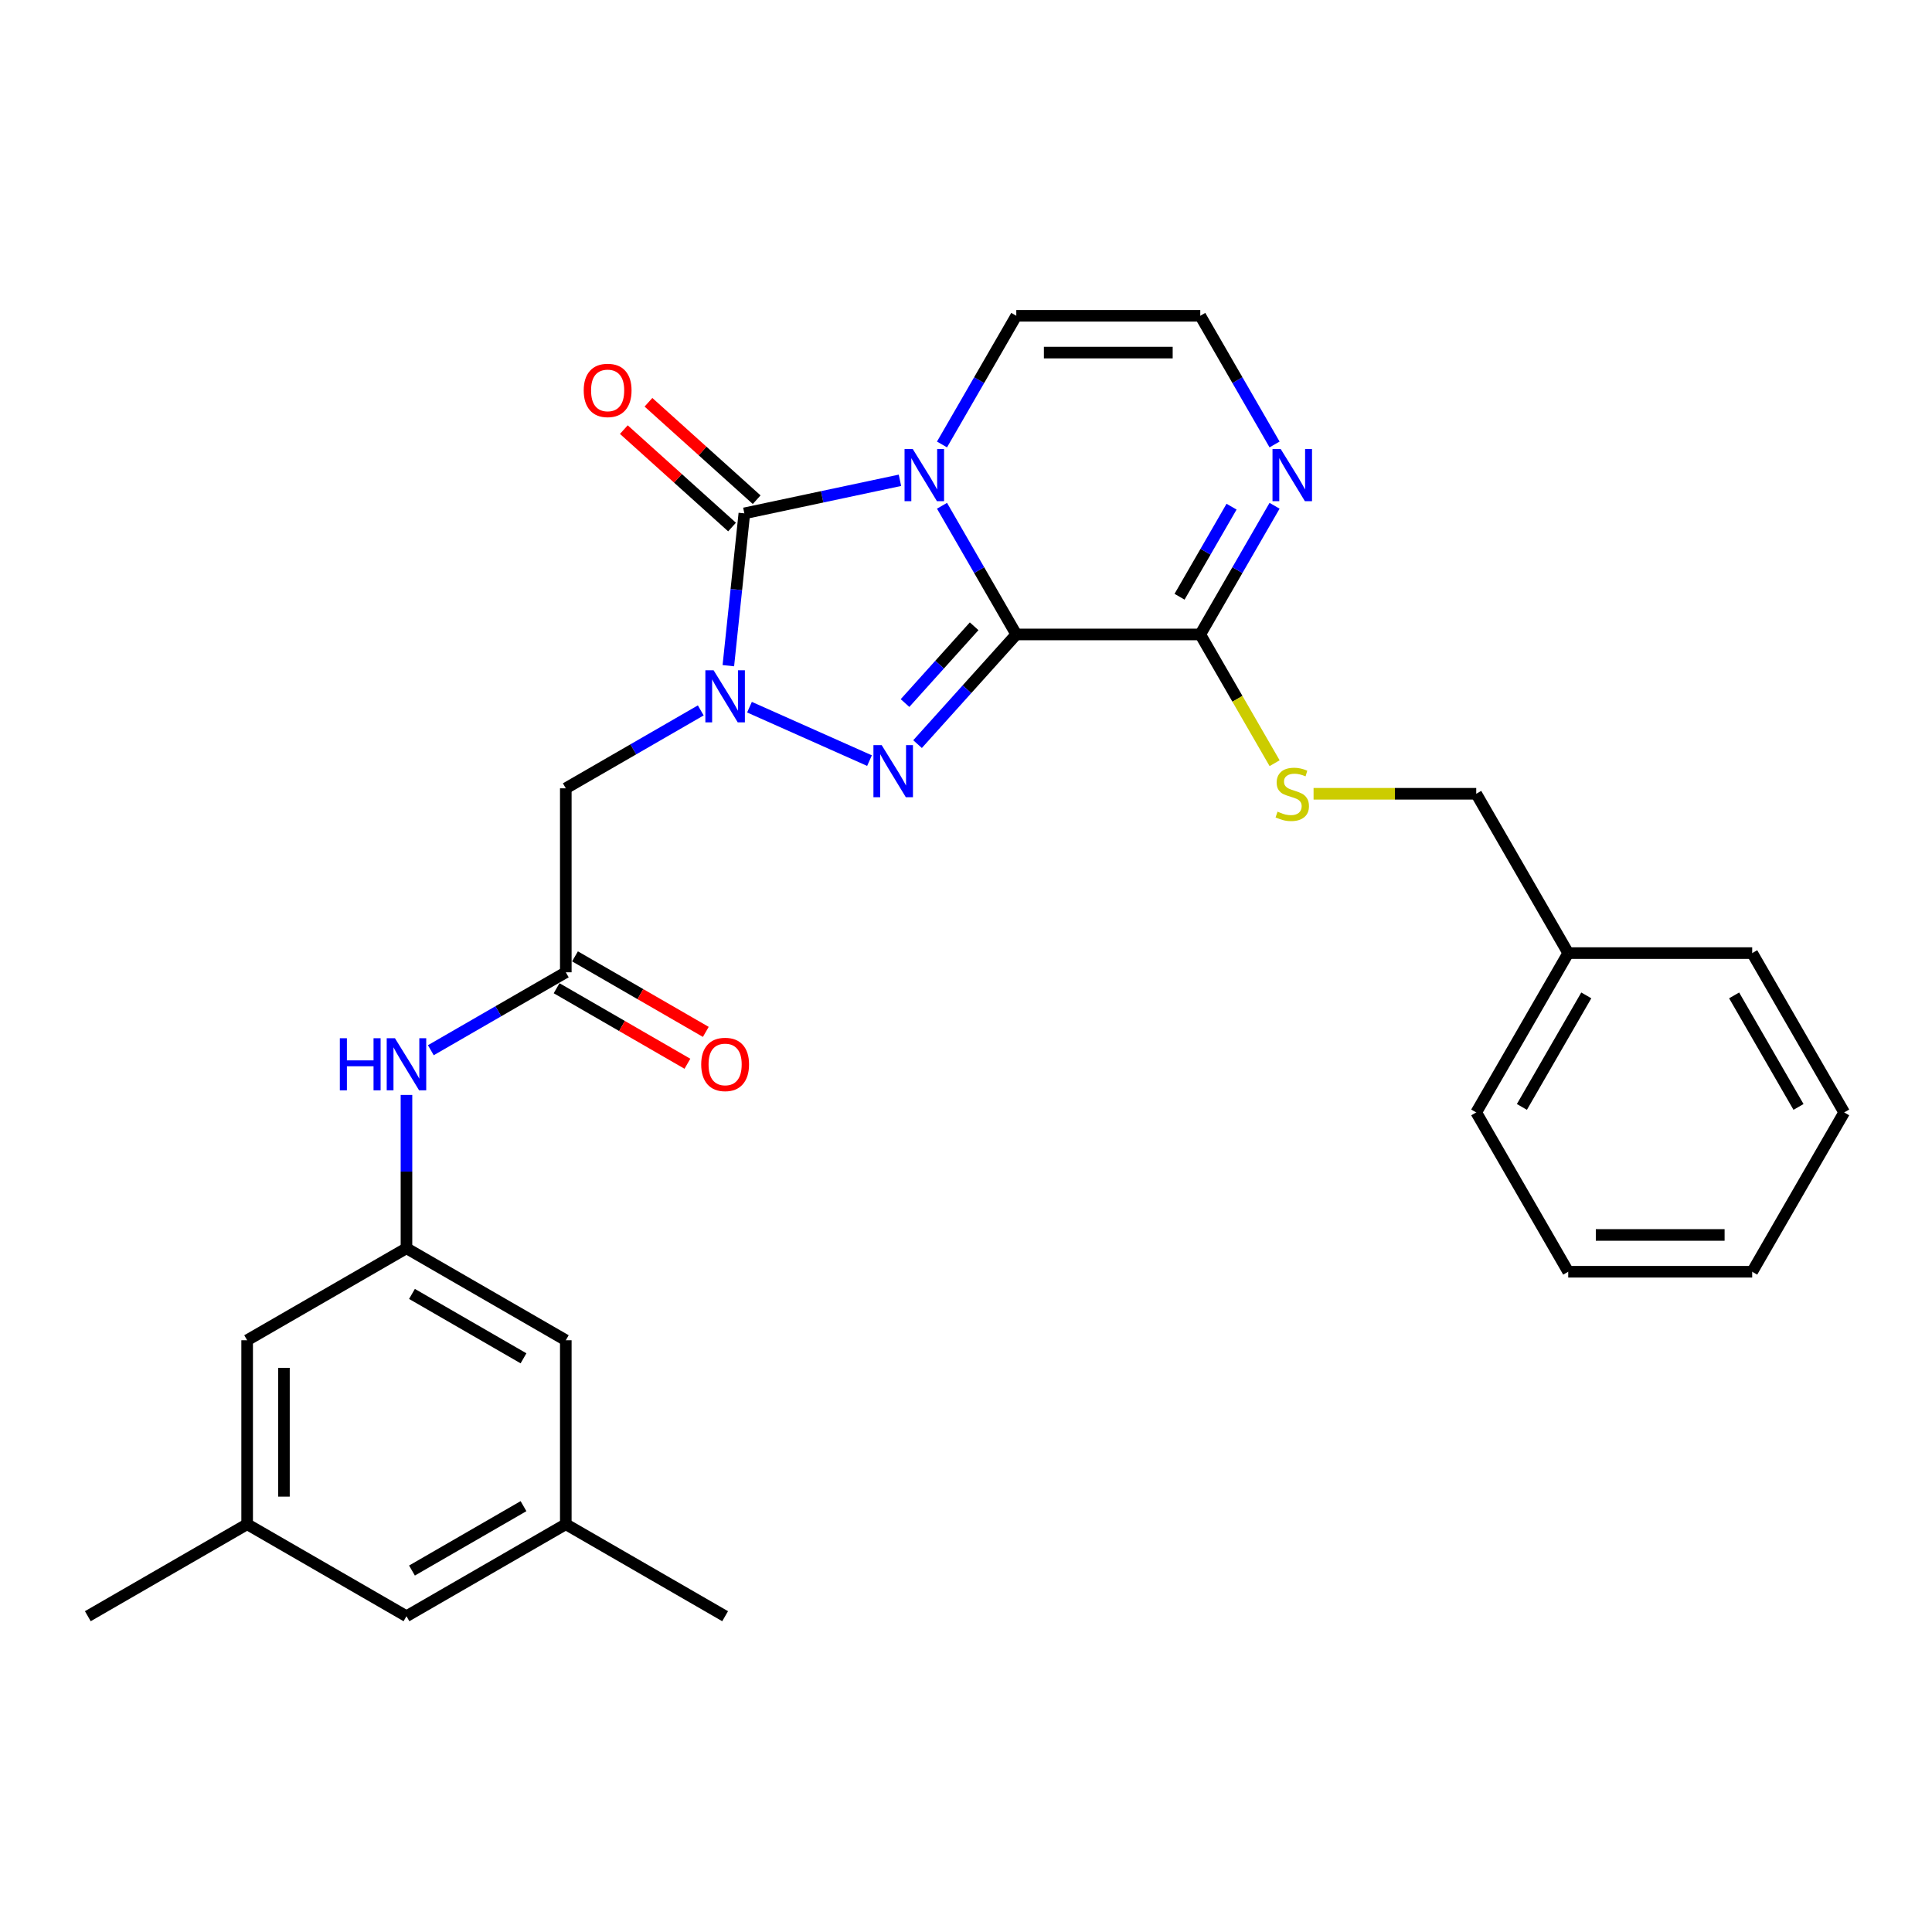 <?xml version='1.0' encoding='iso-8859-1'?>
<svg version='1.1' baseProfile='full'
              xmlns='http://www.w3.org/2000/svg'
                      xmlns:rdkit='http://www.rdkit.org/xml'
                      xmlns:xlink='http://www.w3.org/1999/xlink'
                  xml:space='preserve'
width='1000px' height='1000px' viewBox='0 0 1000 1000'>
<!-- END OF HEADER -->
<rect style='opacity:1.0;fill:#FFFFFF;stroke:none' width='1000' height='1000' x='0' y='0'> </rect>
<path class='bond-0' d='M 526.033,328.388 L 506.807,295.086' style='fill:none;fill-rule:evenodd;stroke:#000000;stroke-width:6px;stroke-linecap:butt;stroke-linejoin:miter;stroke-opacity:1' />
<path class='bond-0' d='M 506.807,295.086 L 487.58,261.785' style='fill:none;fill-rule:evenodd;stroke:#0000FF;stroke-width:6px;stroke-linecap:butt;stroke-linejoin:miter;stroke-opacity:1' />
<path class='bond-2' d='M 526.033,328.388 L 500.478,356.769' style='fill:none;fill-rule:evenodd;stroke:#000000;stroke-width:6px;stroke-linecap:butt;stroke-linejoin:miter;stroke-opacity:1' />
<path class='bond-2' d='M 500.478,356.769 L 474.923,385.151' style='fill:none;fill-rule:evenodd;stroke:#0000FF;stroke-width:6px;stroke-linecap:butt;stroke-linejoin:miter;stroke-opacity:1' />
<path class='bond-2' d='M 504.214,324.159 L 486.325,344.026' style='fill:none;fill-rule:evenodd;stroke:#000000;stroke-width:6px;stroke-linecap:butt;stroke-linejoin:miter;stroke-opacity:1' />
<path class='bond-2' d='M 486.325,344.026 L 468.437,363.893' style='fill:none;fill-rule:evenodd;stroke:#0000FF;stroke-width:6px;stroke-linecap:butt;stroke-linejoin:miter;stroke-opacity:1' />
<path class='bond-4' d='M 526.033,328.388 L 621.258,328.388' style='fill:none;fill-rule:evenodd;stroke:#000000;stroke-width:6px;stroke-linecap:butt;stroke-linejoin:miter;stroke-opacity:1' />
<path class='bond-3' d='M 465.813,248.6 L 425.545,257.16' style='fill:none;fill-rule:evenodd;stroke:#0000FF;stroke-width:6px;stroke-linecap:butt;stroke-linejoin:miter;stroke-opacity:1' />
<path class='bond-3' d='M 425.545,257.16 L 385.277,265.719' style='fill:none;fill-rule:evenodd;stroke:#000000;stroke-width:6px;stroke-linecap:butt;stroke-linejoin:miter;stroke-opacity:1' />
<path class='bond-8' d='M 487.58,230.056 L 506.807,196.755' style='fill:none;fill-rule:evenodd;stroke:#0000FF;stroke-width:6px;stroke-linecap:butt;stroke-linejoin:miter;stroke-opacity:1' />
<path class='bond-8' d='M 506.807,196.755 L 526.033,163.453' style='fill:none;fill-rule:evenodd;stroke:#000000;stroke-width:6px;stroke-linecap:butt;stroke-linejoin:miter;stroke-opacity:1' />
<path class='bond-1' d='M 387.931,366.036 L 450.053,393.694' style='fill:none;fill-rule:evenodd;stroke:#0000FF;stroke-width:6px;stroke-linecap:butt;stroke-linejoin:miter;stroke-opacity:1' />
<path class='bond-5' d='M 362.715,367.701 L 327.786,387.868' style='fill:none;fill-rule:evenodd;stroke:#0000FF;stroke-width:6px;stroke-linecap:butt;stroke-linejoin:miter;stroke-opacity:1' />
<path class='bond-5' d='M 327.786,387.868 L 292.856,408.035' style='fill:none;fill-rule:evenodd;stroke:#000000;stroke-width:6px;stroke-linecap:butt;stroke-linejoin:miter;stroke-opacity:1' />
<path class='bond-29' d='M 376.991,344.558 L 381.134,305.138' style='fill:none;fill-rule:evenodd;stroke:#0000FF;stroke-width:6px;stroke-linecap:butt;stroke-linejoin:miter;stroke-opacity:1' />
<path class='bond-29' d='M 381.134,305.138 L 385.277,265.719' style='fill:none;fill-rule:evenodd;stroke:#000000;stroke-width:6px;stroke-linecap:butt;stroke-linejoin:miter;stroke-opacity:1' />
<path class='bond-13' d='M 391.649,258.642 L 363.646,233.428' style='fill:none;fill-rule:evenodd;stroke:#000000;stroke-width:6px;stroke-linecap:butt;stroke-linejoin:miter;stroke-opacity:1' />
<path class='bond-13' d='M 363.646,233.428 L 335.643,208.214' style='fill:none;fill-rule:evenodd;stroke:#FF0000;stroke-width:6px;stroke-linecap:butt;stroke-linejoin:miter;stroke-opacity:1' />
<path class='bond-13' d='M 378.905,272.796 L 350.902,247.581' style='fill:none;fill-rule:evenodd;stroke:#000000;stroke-width:6px;stroke-linecap:butt;stroke-linejoin:miter;stroke-opacity:1' />
<path class='bond-13' d='M 350.902,247.581 L 322.899,222.367' style='fill:none;fill-rule:evenodd;stroke:#FF0000;stroke-width:6px;stroke-linecap:butt;stroke-linejoin:miter;stroke-opacity:1' />
<path class='bond-6' d='M 621.258,328.388 L 640.485,295.086' style='fill:none;fill-rule:evenodd;stroke:#000000;stroke-width:6px;stroke-linecap:butt;stroke-linejoin:miter;stroke-opacity:1' />
<path class='bond-6' d='M 640.485,295.086 L 659.711,261.785' style='fill:none;fill-rule:evenodd;stroke:#0000FF;stroke-width:6px;stroke-linecap:butt;stroke-linejoin:miter;stroke-opacity:1' />
<path class='bond-6' d='M 610.533,308.875 L 623.991,285.564' style='fill:none;fill-rule:evenodd;stroke:#000000;stroke-width:6px;stroke-linecap:butt;stroke-linejoin:miter;stroke-opacity:1' />
<path class='bond-6' d='M 623.991,285.564 L 637.45,262.253' style='fill:none;fill-rule:evenodd;stroke:#0000FF;stroke-width:6px;stroke-linecap:butt;stroke-linejoin:miter;stroke-opacity:1' />
<path class='bond-9' d='M 621.258,328.388 L 640.496,361.708' style='fill:none;fill-rule:evenodd;stroke:#000000;stroke-width:6px;stroke-linecap:butt;stroke-linejoin:miter;stroke-opacity:1' />
<path class='bond-9' d='M 640.496,361.708 L 659.733,395.029' style='fill:none;fill-rule:evenodd;stroke:#CCCC00;stroke-width:6px;stroke-linecap:butt;stroke-linejoin:miter;stroke-opacity:1' />
<path class='bond-7' d='M 292.856,408.035 L 292.856,503.26' style='fill:none;fill-rule:evenodd;stroke:#000000;stroke-width:6px;stroke-linecap:butt;stroke-linejoin:miter;stroke-opacity:1' />
<path class='bond-11' d='M 659.711,230.056 L 640.485,196.755' style='fill:none;fill-rule:evenodd;stroke:#0000FF;stroke-width:6px;stroke-linecap:butt;stroke-linejoin:miter;stroke-opacity:1' />
<path class='bond-11' d='M 640.485,196.755 L 621.258,163.453' style='fill:none;fill-rule:evenodd;stroke:#000000;stroke-width:6px;stroke-linecap:butt;stroke-linejoin:miter;stroke-opacity:1' />
<path class='bond-10' d='M 292.856,503.26 L 257.926,523.426' style='fill:none;fill-rule:evenodd;stroke:#000000;stroke-width:6px;stroke-linecap:butt;stroke-linejoin:miter;stroke-opacity:1' />
<path class='bond-10' d='M 257.926,523.426 L 222.997,543.593' style='fill:none;fill-rule:evenodd;stroke:#0000FF;stroke-width:6px;stroke-linecap:butt;stroke-linejoin:miter;stroke-opacity:1' />
<path class='bond-14' d='M 288.095,511.506 L 321.948,531.052' style='fill:none;fill-rule:evenodd;stroke:#000000;stroke-width:6px;stroke-linecap:butt;stroke-linejoin:miter;stroke-opacity:1' />
<path class='bond-14' d='M 321.948,531.052 L 355.802,550.597' style='fill:none;fill-rule:evenodd;stroke:#FF0000;stroke-width:6px;stroke-linecap:butt;stroke-linejoin:miter;stroke-opacity:1' />
<path class='bond-14' d='M 297.617,495.013 L 331.471,514.558' style='fill:none;fill-rule:evenodd;stroke:#000000;stroke-width:6px;stroke-linecap:butt;stroke-linejoin:miter;stroke-opacity:1' />
<path class='bond-14' d='M 331.471,514.558 L 365.325,534.104' style='fill:none;fill-rule:evenodd;stroke:#FF0000;stroke-width:6px;stroke-linecap:butt;stroke-linejoin:miter;stroke-opacity:1' />
<path class='bond-30' d='M 526.033,163.453 L 621.258,163.453' style='fill:none;fill-rule:evenodd;stroke:#000000;stroke-width:6px;stroke-linecap:butt;stroke-linejoin:miter;stroke-opacity:1' />
<path class='bond-30' d='M 540.317,182.498 L 606.975,182.498' style='fill:none;fill-rule:evenodd;stroke:#000000;stroke-width:6px;stroke-linecap:butt;stroke-linejoin:miter;stroke-opacity:1' />
<path class='bond-20' d='M 679.898,410.855 L 721.997,410.855' style='fill:none;fill-rule:evenodd;stroke:#CCCC00;stroke-width:6px;stroke-linecap:butt;stroke-linejoin:miter;stroke-opacity:1' />
<path class='bond-20' d='M 721.997,410.855 L 764.096,410.855' style='fill:none;fill-rule:evenodd;stroke:#000000;stroke-width:6px;stroke-linecap:butt;stroke-linejoin:miter;stroke-opacity:1' />
<path class='bond-12' d='M 210.389,566.736 L 210.389,606.417' style='fill:none;fill-rule:evenodd;stroke:#0000FF;stroke-width:6px;stroke-linecap:butt;stroke-linejoin:miter;stroke-opacity:1' />
<path class='bond-12' d='M 210.389,606.417 L 210.389,646.097' style='fill:none;fill-rule:evenodd;stroke:#000000;stroke-width:6px;stroke-linecap:butt;stroke-linejoin:miter;stroke-opacity:1' />
<path class='bond-17' d='M 210.389,646.097 L 292.856,693.709' style='fill:none;fill-rule:evenodd;stroke:#000000;stroke-width:6px;stroke-linecap:butt;stroke-linejoin:miter;stroke-opacity:1' />
<path class='bond-17' d='M 213.236,669.732 L 270.964,703.061' style='fill:none;fill-rule:evenodd;stroke:#000000;stroke-width:6px;stroke-linecap:butt;stroke-linejoin:miter;stroke-opacity:1' />
<path class='bond-18' d='M 210.389,646.097 L 127.922,693.709' style='fill:none;fill-rule:evenodd;stroke:#000000;stroke-width:6px;stroke-linecap:butt;stroke-linejoin:miter;stroke-opacity:1' />
<path class='bond-15' d='M 127.922,788.934 L 127.922,693.709' style='fill:none;fill-rule:evenodd;stroke:#000000;stroke-width:6px;stroke-linecap:butt;stroke-linejoin:miter;stroke-opacity:1' />
<path class='bond-15' d='M 146.967,774.65 L 146.967,707.993' style='fill:none;fill-rule:evenodd;stroke:#000000;stroke-width:6px;stroke-linecap:butt;stroke-linejoin:miter;stroke-opacity:1' />
<path class='bond-19' d='M 127.922,788.934 L 210.389,836.547' style='fill:none;fill-rule:evenodd;stroke:#000000;stroke-width:6px;stroke-linecap:butt;stroke-linejoin:miter;stroke-opacity:1' />
<path class='bond-22' d='M 127.922,788.934 L 45.455,836.547' style='fill:none;fill-rule:evenodd;stroke:#000000;stroke-width:6px;stroke-linecap:butt;stroke-linejoin:miter;stroke-opacity:1' />
<path class='bond-16' d='M 292.856,788.934 L 292.856,693.709' style='fill:none;fill-rule:evenodd;stroke:#000000;stroke-width:6px;stroke-linecap:butt;stroke-linejoin:miter;stroke-opacity:1' />
<path class='bond-23' d='M 292.856,788.934 L 375.323,836.547' style='fill:none;fill-rule:evenodd;stroke:#000000;stroke-width:6px;stroke-linecap:butt;stroke-linejoin:miter;stroke-opacity:1' />
<path class='bond-32' d='M 292.856,788.934 L 210.389,836.547' style='fill:none;fill-rule:evenodd;stroke:#000000;stroke-width:6px;stroke-linecap:butt;stroke-linejoin:miter;stroke-opacity:1' />
<path class='bond-32' d='M 270.964,779.583 L 213.236,812.911' style='fill:none;fill-rule:evenodd;stroke:#000000;stroke-width:6px;stroke-linecap:butt;stroke-linejoin:miter;stroke-opacity:1' />
<path class='bond-21' d='M 764.096,410.855 L 811.708,493.322' style='fill:none;fill-rule:evenodd;stroke:#000000;stroke-width:6px;stroke-linecap:butt;stroke-linejoin:miter;stroke-opacity:1' />
<path class='bond-24' d='M 811.708,493.322 L 764.096,575.789' style='fill:none;fill-rule:evenodd;stroke:#000000;stroke-width:6px;stroke-linecap:butt;stroke-linejoin:miter;stroke-opacity:1' />
<path class='bond-24' d='M 821.06,515.215 L 787.731,572.942' style='fill:none;fill-rule:evenodd;stroke:#000000;stroke-width:6px;stroke-linecap:butt;stroke-linejoin:miter;stroke-opacity:1' />
<path class='bond-25' d='M 811.708,493.322 L 906.933,493.322' style='fill:none;fill-rule:evenodd;stroke:#000000;stroke-width:6px;stroke-linecap:butt;stroke-linejoin:miter;stroke-opacity:1' />
<path class='bond-27' d='M 764.096,575.789 L 811.708,658.256' style='fill:none;fill-rule:evenodd;stroke:#000000;stroke-width:6px;stroke-linecap:butt;stroke-linejoin:miter;stroke-opacity:1' />
<path class='bond-26' d='M 906.933,493.322 L 954.545,575.789' style='fill:none;fill-rule:evenodd;stroke:#000000;stroke-width:6px;stroke-linecap:butt;stroke-linejoin:miter;stroke-opacity:1' />
<path class='bond-26' d='M 897.581,515.215 L 930.91,572.942' style='fill:none;fill-rule:evenodd;stroke:#000000;stroke-width:6px;stroke-linecap:butt;stroke-linejoin:miter;stroke-opacity:1' />
<path class='bond-28' d='M 954.545,575.789 L 906.933,658.256' style='fill:none;fill-rule:evenodd;stroke:#000000;stroke-width:6px;stroke-linecap:butt;stroke-linejoin:miter;stroke-opacity:1' />
<path class='bond-31' d='M 811.708,658.256 L 906.933,658.256' style='fill:none;fill-rule:evenodd;stroke:#000000;stroke-width:6px;stroke-linecap:butt;stroke-linejoin:miter;stroke-opacity:1' />
<path class='bond-31' d='M 825.992,639.211 L 892.649,639.211' style='fill:none;fill-rule:evenodd;stroke:#000000;stroke-width:6px;stroke-linecap:butt;stroke-linejoin:miter;stroke-opacity:1' />
<path  class='atom-1' d='M 472.46 232.437
L 481.297 246.72
Q 482.173 248.13, 483.582 250.682
Q 484.991 253.234, 485.068 253.386
L 485.068 232.437
L 488.648 232.437
L 488.648 259.404
L 484.953 259.404
L 475.469 243.788
Q 474.364 241.959, 473.184 239.864
Q 472.041 237.769, 471.698 237.122
L 471.698 259.404
L 468.194 259.404
L 468.194 232.437
L 472.46 232.437
' fill='#0000FF'/>
<path  class='atom-2' d='M 369.362 346.938
L 378.199 361.222
Q 379.075 362.631, 380.484 365.183
Q 381.894 367.735, 381.97 367.888
L 381.97 346.938
L 385.55 346.938
L 385.55 373.906
L 381.856 373.906
L 372.371 358.289
Q 371.267 356.461, 370.086 354.366
Q 368.943 352.271, 368.6 351.623
L 368.6 373.906
L 365.096 373.906
L 365.096 346.938
L 369.362 346.938
' fill='#0000FF'/>
<path  class='atom-3' d='M 456.354 385.67
L 465.191 399.954
Q 466.067 401.363, 467.477 403.915
Q 468.886 406.467, 468.962 406.619
L 468.962 385.67
L 472.543 385.67
L 472.543 412.637
L 468.848 412.637
L 459.364 397.021
Q 458.259 395.192, 457.078 393.097
Q 455.935 391.002, 455.593 390.355
L 455.593 412.637
L 452.088 412.637
L 452.088 385.67
L 456.354 385.67
' fill='#0000FF'/>
<path  class='atom-7' d='M 662.91 232.437
L 671.747 246.72
Q 672.623 248.13, 674.032 250.682
Q 675.441 253.234, 675.517 253.386
L 675.517 232.437
L 679.098 232.437
L 679.098 259.404
L 675.403 259.404
L 665.919 243.788
Q 664.814 241.959, 663.633 239.864
Q 662.491 237.769, 662.148 237.122
L 662.148 259.404
L 658.644 259.404
L 658.644 232.437
L 662.91 232.437
' fill='#0000FF'/>
<path  class='atom-10' d='M 661.253 420.111
Q 661.557 420.225, 662.814 420.758
Q 664.071 421.292, 665.443 421.634
Q 666.852 421.939, 668.223 421.939
Q 670.775 421.939, 672.261 420.72
Q 673.746 419.463, 673.746 417.292
Q 673.746 415.807, 672.984 414.892
Q 672.261 413.978, 671.118 413.483
Q 669.975 412.988, 668.071 412.417
Q 665.671 411.693, 664.224 411.007
Q 662.814 410.322, 661.786 408.874
Q 660.796 407.427, 660.796 404.989
Q 660.796 401.599, 663.081 399.504
Q 665.405 397.409, 669.975 397.409
Q 673.099 397.409, 676.641 398.895
L 675.765 401.828
Q 672.527 400.494, 670.09 400.494
Q 667.461 400.494, 666.014 401.599
Q 664.567 402.666, 664.605 404.532
Q 664.605 405.979, 665.328 406.855
Q 666.09 407.732, 667.157 408.227
Q 668.261 408.722, 670.09 409.293
Q 672.527 410.055, 673.975 410.817
Q 675.422 411.579, 676.451 413.14
Q 677.517 414.664, 677.517 417.292
Q 677.517 421.025, 675.003 423.044
Q 672.527 425.024, 668.376 425.024
Q 665.976 425.024, 664.148 424.491
Q 662.357 423.996, 660.224 423.12
L 661.253 420.111
' fill='#CCCC00'/>
<path  class='atom-11' d='M 175.898 537.388
L 179.555 537.388
L 179.555 548.853
L 193.344 548.853
L 193.344 537.388
L 197 537.388
L 197 564.356
L 193.344 564.356
L 193.344 551.9
L 179.555 551.9
L 179.555 564.356
L 175.898 564.356
L 175.898 537.388
' fill='#0000FF'/>
<path  class='atom-11' d='M 204.428 537.388
L 213.265 551.672
Q 214.141 553.081, 215.55 555.633
Q 216.959 558.185, 217.036 558.338
L 217.036 537.388
L 220.616 537.388
L 220.616 564.356
L 216.921 564.356
L 207.437 548.739
Q 206.332 546.911, 205.152 544.816
Q 204.009 542.721, 203.666 542.073
L 203.666 564.356
L 200.162 564.356
L 200.162 537.388
L 204.428 537.388
' fill='#0000FF'/>
<path  class='atom-14' d='M 302.132 202.077
Q 302.132 195.602, 305.331 191.983
Q 308.531 188.365, 314.511 188.365
Q 320.491 188.365, 323.691 191.983
Q 326.89 195.602, 326.89 202.077
Q 326.89 208.629, 323.653 212.361
Q 320.415 216.056, 314.511 216.056
Q 308.569 216.056, 305.331 212.361
Q 302.132 208.667, 302.132 202.077
M 314.511 213.009
Q 318.625 213.009, 320.834 210.267
Q 323.081 207.486, 323.081 202.077
Q 323.081 196.783, 320.834 194.116
Q 318.625 191.412, 314.511 191.412
Q 310.397 191.412, 308.15 194.078
Q 305.941 196.745, 305.941 202.077
Q 305.941 207.524, 308.15 210.267
Q 310.397 213.009, 314.511 213.009
' fill='#FF0000'/>
<path  class='atom-15' d='M 362.944 550.948
Q 362.944 544.473, 366.144 540.854
Q 369.343 537.236, 375.323 537.236
Q 381.303 537.236, 384.503 540.854
Q 387.702 544.473, 387.702 550.948
Q 387.702 557.5, 384.465 561.232
Q 381.227 564.927, 375.323 564.927
Q 369.381 564.927, 366.144 561.232
Q 362.944 557.538, 362.944 550.948
M 375.323 561.88
Q 379.437 561.88, 381.646 559.137
Q 383.894 556.357, 383.894 550.948
Q 383.894 545.654, 381.646 542.987
Q 379.437 540.283, 375.323 540.283
Q 371.21 540.283, 368.962 542.949
Q 366.753 545.616, 366.753 550.948
Q 366.753 556.395, 368.962 559.137
Q 371.21 561.88, 375.323 561.88
' fill='#FF0000'/>
</svg>
